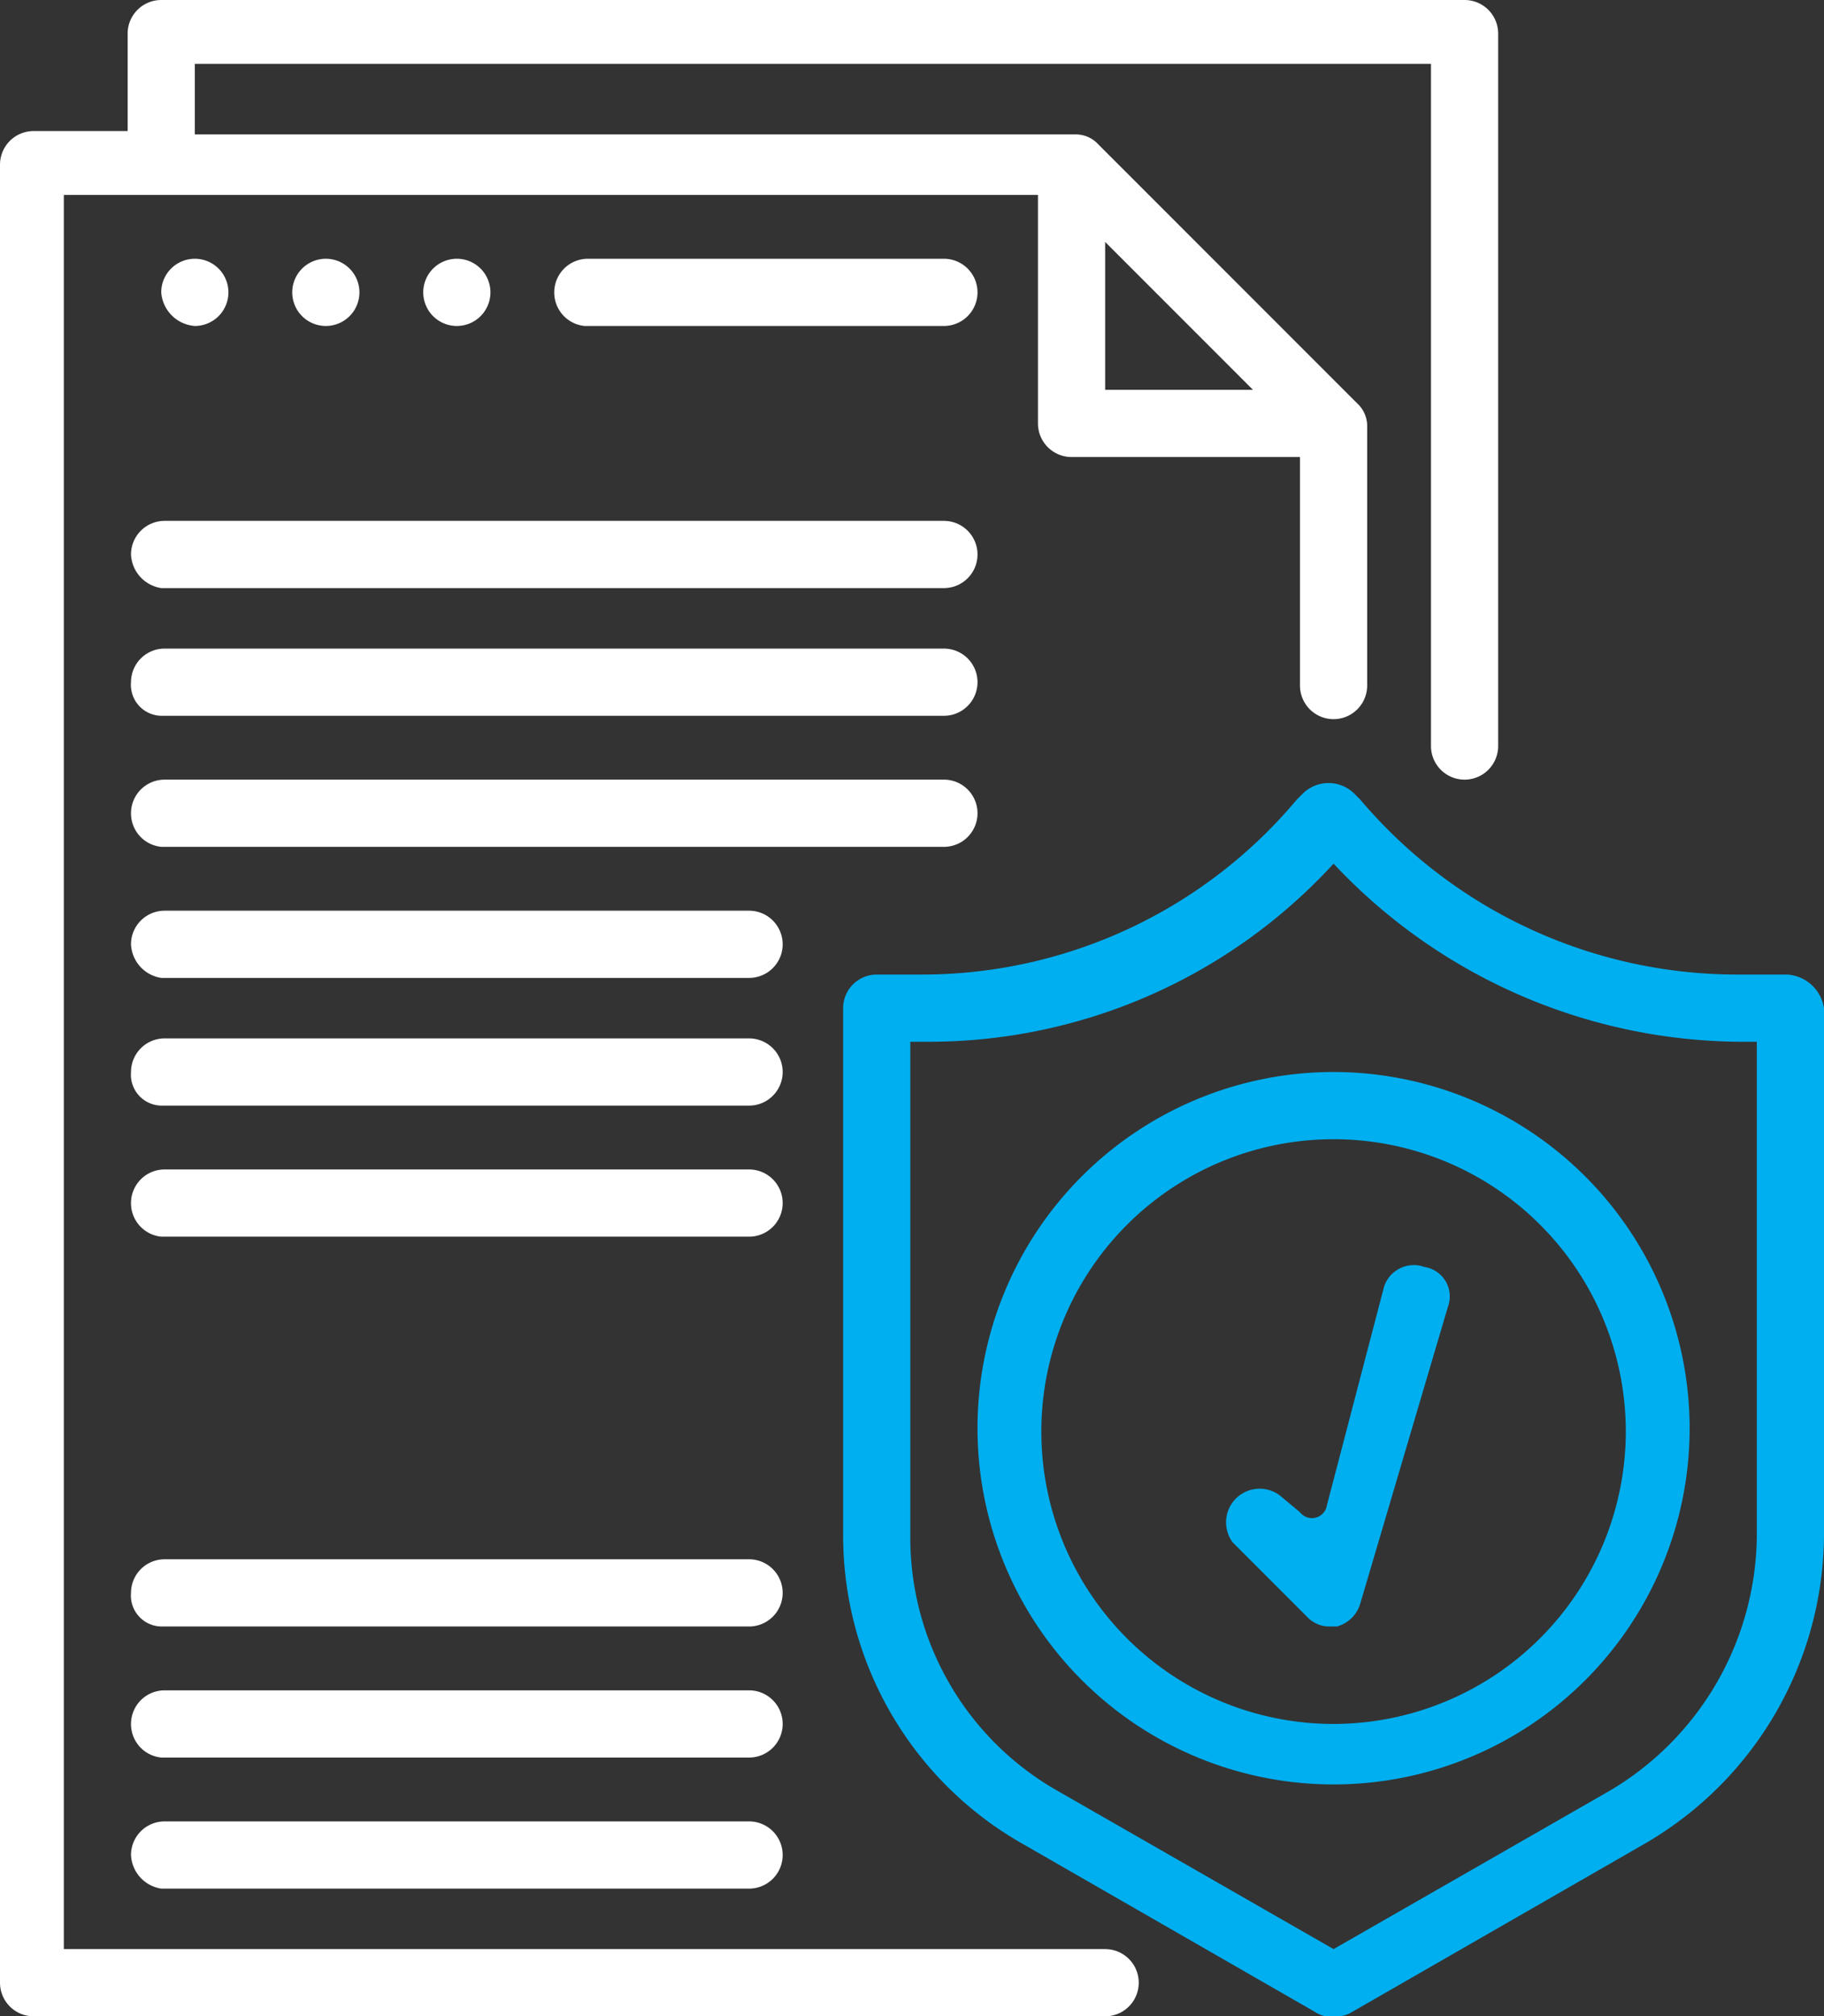 <svg id="Layer_1" data-name="Layer 1" xmlns="http://www.w3.org/2000/svg" viewBox="0 0 54.3 60"><rect x="0" y="0" width="54.3" height="60" fill="#333333" stroke="none"/><path d="M4.8,5.8h29v6.8a1,1,0,0,0,1,1h6.8v6.8a1,1,0,0,0,2,0V12.7a.91.91,0,0,0-.3-.7L35.6,4.3a.91.91,0,0,0-.7-.3H8.7V1.9H45.5V22.2a1,1,0,1,0,2,0V1a1,1,0,0,0-1-1H7.7a1,1,0,0,0-1,1V3.9H3.9a1,1,0,0,0-1,1V59a1,1,0,0,0,1,1H35.8a1,1,0,0,0,0-2H4.8V5.8Zm31,1.4,4.4,4.4H35.8Z" transform="translate(-2.9)" style="fill:#fff"/><path d="M56.1,29H54.6a14.7,14.7,0,0,1-11.2-5.2l-.2-.2a1.09,1.09,0,0,0-1.5,0l-.2.2A14.55,14.55,0,0,1,30.3,29H29a1,1,0,0,0-1,1V45.7a10.55,10.55,0,0,0,5.4,9.2l8.7,5a.75.75,0,0,0,.5.1.9.9,0,0,0,.5-.1l8.7-5a10.68,10.68,0,0,0,5.4-9.2V30a1.18,1.18,0,0,0-1.1-1Zm-.9,16.7a8.9,8.9,0,0,1-4.4,7.6L42.6,58l-8.2-4.7A8.66,8.66,0,0,1,30,45.7V31h.5a16.35,16.35,0,0,0,12.1-5.3A16.73,16.73,0,0,0,54.7,31h.5V45.7Z" transform="translate(-2.9)" style="fill:#00aff0"/><path d="M42.6,31.9A10.6,10.6,0,1,0,53.2,42.5,10.61,10.61,0,0,0,42.6,31.9Zm0,19.4a8.7,8.7,0,1,1,8.7-8.7,8.71,8.71,0,0,1-8.7,8.7Z" transform="translate(-2.9)" style="fill:#00aff0"/><path d="M42.4,44.8a.45.45,0,0,1-.8.2l-.6-.5a1,1,0,0,0-1.4,1.4l2.2,2.2a.91.91,0,0,0,.7.3h.2a1,1,0,0,0,.7-.7L46,38.9a.89.89,0,0,0-.7-1.2.93.93,0,0,0-1.2.6l-1.7,6.5Z" transform="translate(-2.9)" style="fill:#00aff0"/><path d="M6.8,16.5a1,1,0,0,1,1-1H31a1,1,0,0,1,0,2H7.7A1.06,1.06,0,0,1,6.8,16.5Zm0,3.8a1,1,0,0,1,1-1H31a1,1,0,0,1,0,2H7.7A.92.92,0,0,1,6.8,20.3Zm0,3.9a1,1,0,0,1,1-1H31a1,1,0,0,1,0,2H7.7A1,1,0,0,1,6.8,24.2Zm0,3.9a1,1,0,0,1,1-1H25.2a1,1,0,0,1,0,2H7.7A1.06,1.06,0,0,1,6.8,28.1Zm0,3.8a1,1,0,0,1,1-1H25.2a1,1,0,0,1,0,2H7.7A.92.92,0,0,1,6.8,31.9Zm0,3.9a1,1,0,0,1,1-1H25.2a1,1,0,1,1,0,2H7.7A1,1,0,0,1,6.8,35.8Zm0,11.6a1,1,0,0,1,1-1H25.2a1,1,0,0,1,0,2H7.7a.92.92,0,0,1-.9-1Zm0,3.9a1,1,0,0,1,1-1H25.2a1,1,0,1,1,0,2H7.7A1,1,0,0,1,6.8,51.3Zm0,3.9a1,1,0,0,1,1-1H25.2a1,1,0,1,1,0,2H7.7A1.06,1.06,0,0,1,6.8,55.2ZM7.7,8.7a1,1,0,1,1,1,1A1.08,1.08,0,0,1,7.7,8.7Zm3.9,0a1,1,0,1,1,1,1A1,1,0,0,1,11.6,8.7Zm3.9,0a1,1,0,1,1,1,1A1,1,0,0,1,15.5,8.7Zm3.9,0a1,1,0,0,1,1-1H31a1,1,0,1,1,0,2H20.3A1,1,0,0,1,19.4,8.7Z" transform="translate(-2.9)" style="fill:#fff"/></svg>